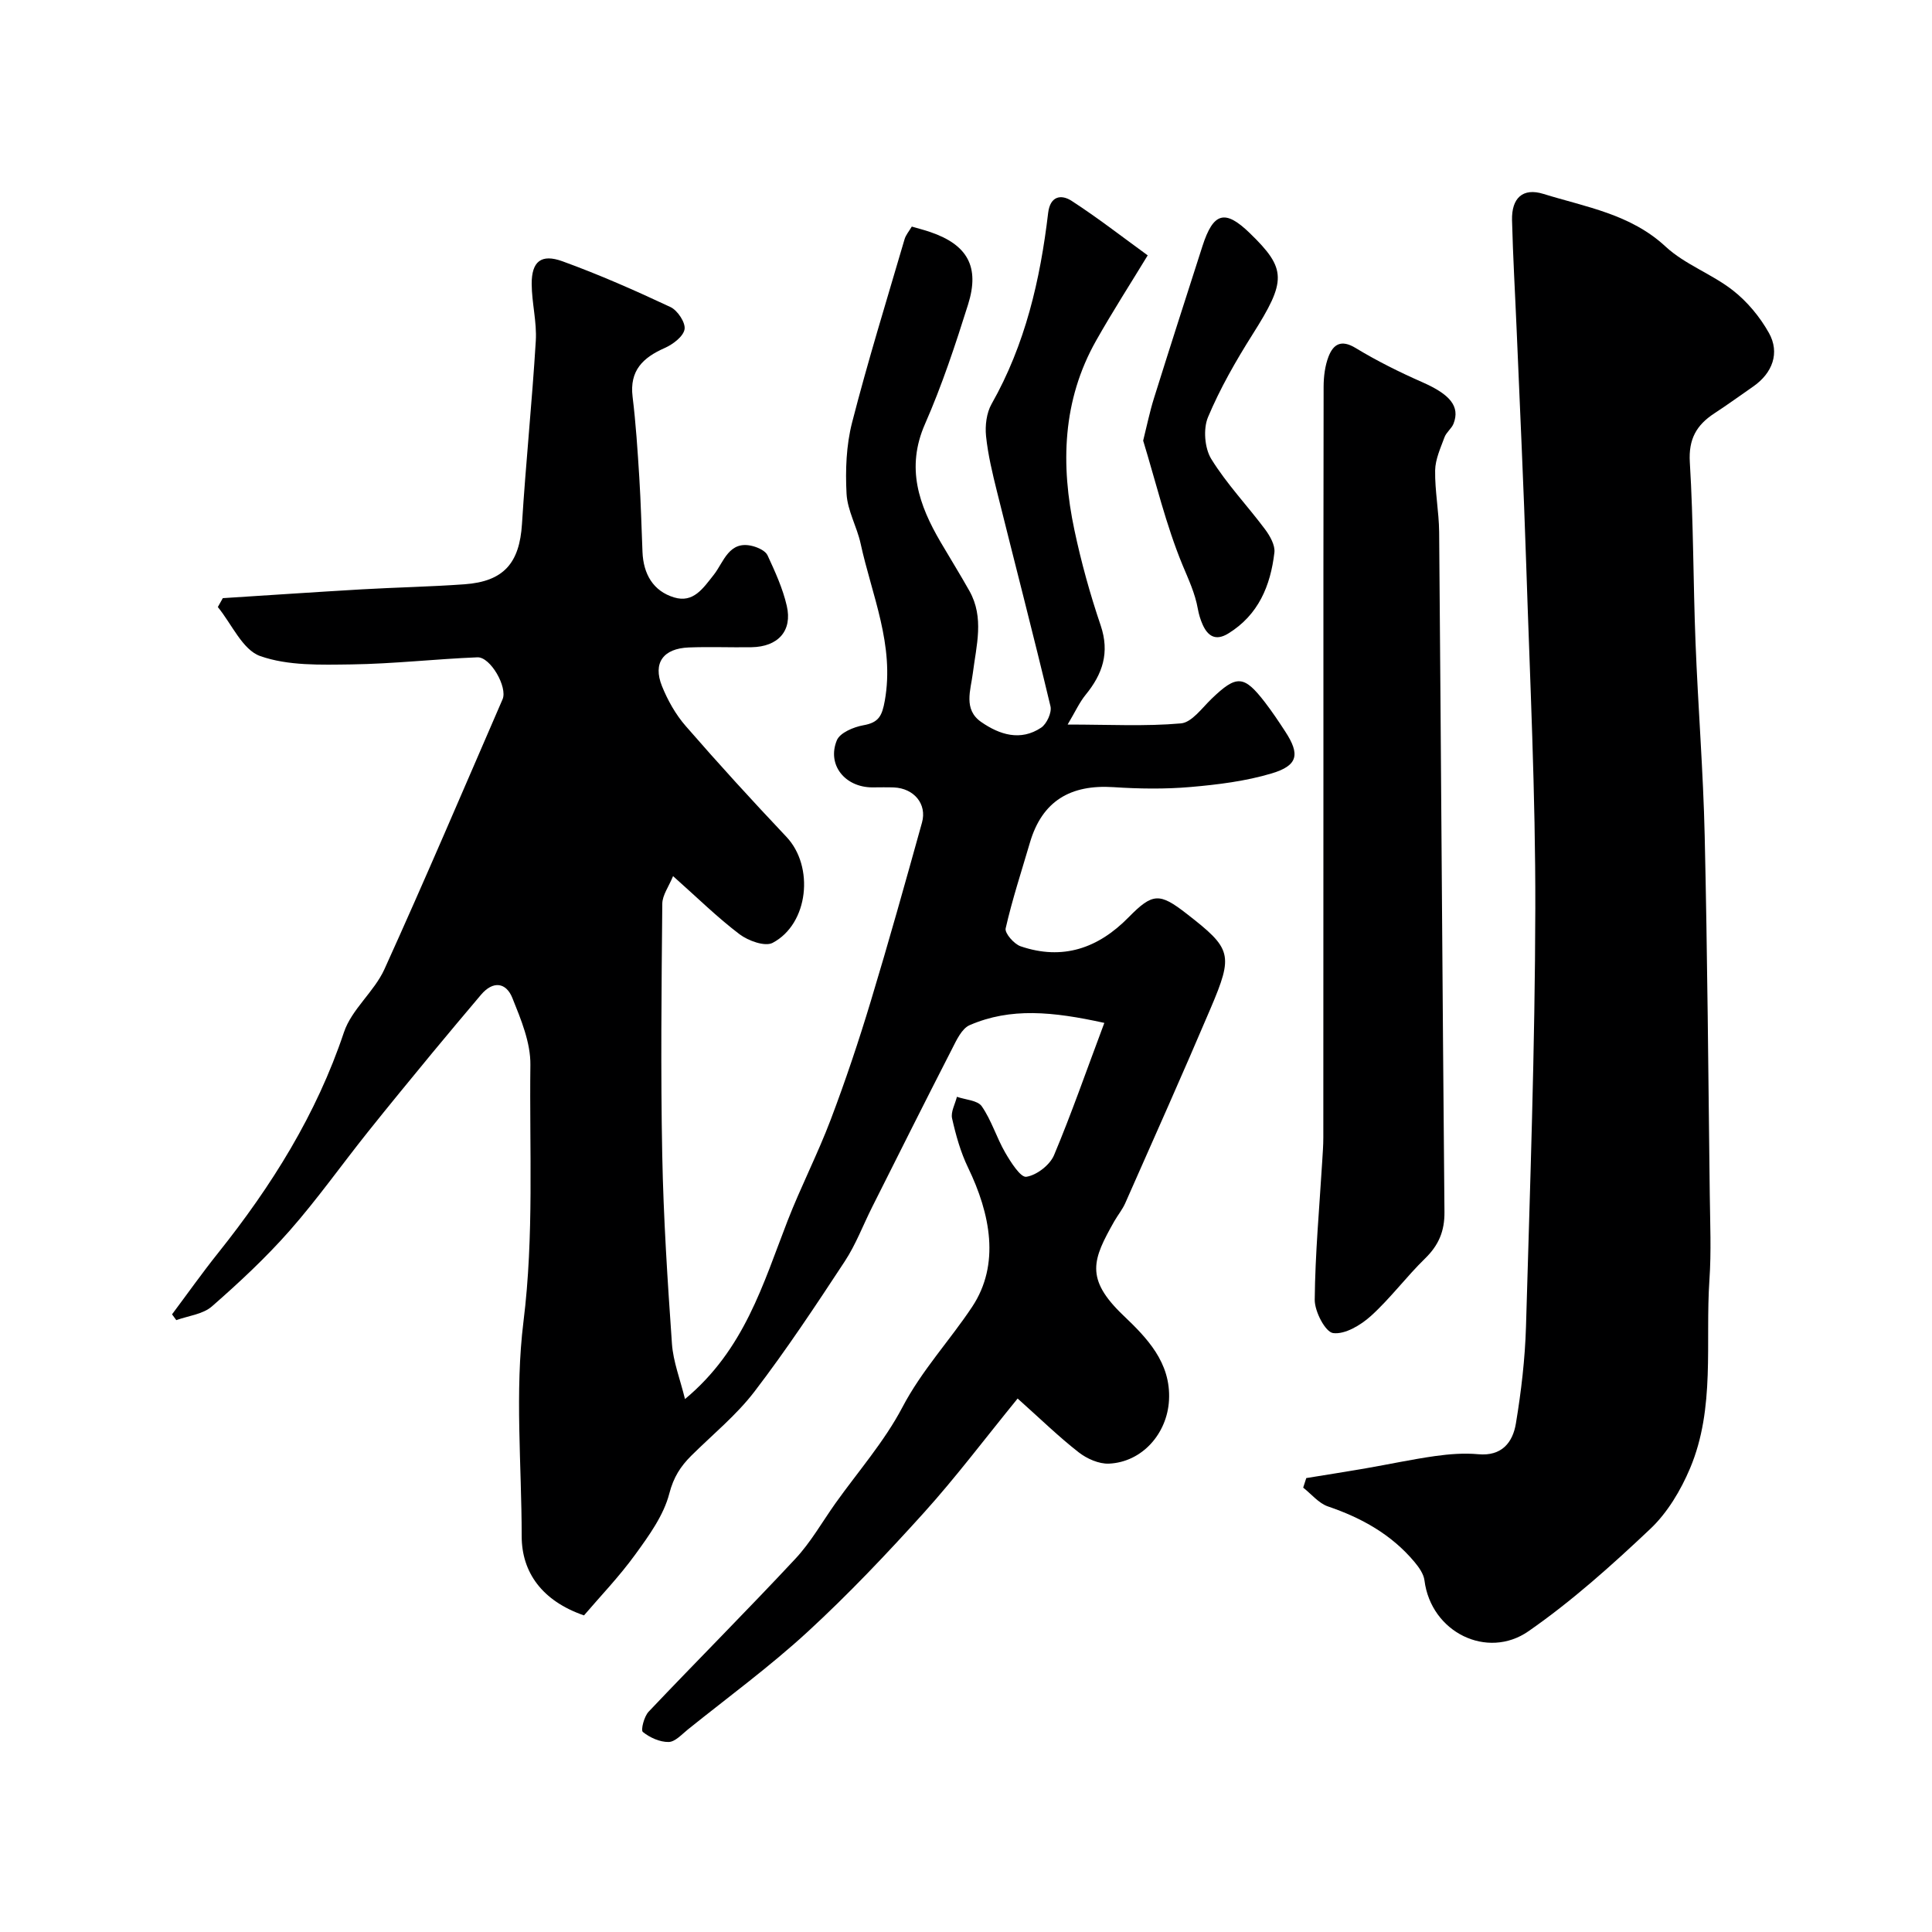 <svg enable-background="new 0 0 400 400" viewBox="0 0 400 400" xmlns="http://www.w3.org/2000/svg"><g fill="#000001"><path d="m228.64 211.78c-10.73-2.36-19.4-3.2-27.87.46-1.65.71-2.75 3.13-3.69 4.98-5.56 10.84-11.01 21.74-16.48 32.63-1.9 3.77-3.4 7.8-5.7 11.3-6 9.13-12.05 18.27-18.68 26.94-3.75 4.91-8.69 8.92-13.11 13.31-2.21 2.2-3.66 4.44-4.53 7.8-1.17 4.54-4.22 8.74-7.06 12.65-3.36 4.63-7.37 8.8-10.61 12.6-8.66-2.98-12.9-8.91-12.9-16.39-.01-14.83-1.44-29.84.37-44.45 2.21-17.77 1.21-35.43 1.43-53.13.06-4.62-1.95-9.43-3.73-13.86-1.3-3.24-4-3.61-6.49-.67-3.39 4.02-6.78 8.03-10.12 12.08-4.48 5.44-8.97 10.89-13.37 16.41-5.41 6.78-10.44 13.89-16.16 20.39-4.94 5.6-10.45 10.74-16.08 15.66-1.86 1.62-4.87 1.93-7.36 2.83-.29-.4-.59-.8-.88-1.2 3.18-4.25 6.24-8.58 9.55-12.72 11.07-13.87 20.34-28.66 26.04-45.68 1.59-4.75 6.26-8.39 8.38-13.05 8.4-18.52 16.37-37.23 24.46-55.89 1.08-2.49-2.5-8.79-5.2-8.69-8.71.35-17.4 1.35-26.11 1.47-6.33.08-13.08.31-18.87-1.73-3.66-1.29-5.89-6.63-8.77-10.15.34-.61.69-1.23 1.03-1.84 9.58-.61 19.16-1.26 28.75-1.82 7.09-.41 14.2-.54 21.28-1.05 8.15-.58 11.4-4.41 11.91-12.48.79-12.65 2.09-25.26 2.86-37.91.24-3.9-.83-7.86-.85-11.79-.02-4.64 1.95-6.3 6.38-4.69 7.61 2.76 15.04 6.04 22.37 9.48 1.46.69 3.14 3.23 2.9 4.6-.27 1.51-2.42 3.12-4.11 3.87-4.51 1.99-7.31 4.67-6.65 10.09.68 5.55 1.04 11.15 1.39 16.73.32 5.13.45 10.27.66 15.41.18 4.54 2.2 8.1 6.55 9.41 3.98 1.2 5.97-1.85 8.23-4.71 2.03-2.57 3.12-7.22 8.07-5.91 1.13.3 2.61.98 3.04 1.9 1.56 3.38 3.15 6.84 3.98 10.45 1.21 5.19-1.8 8.49-7.29 8.58-4.33.07-8.67-.12-13 .05-5.29.21-7.47 3.21-5.55 7.99 1.19 2.96 2.85 5.91 4.94 8.3 6.77 7.79 13.74 15.42 20.83 22.92 5.79 6.12 4.61 18.02-2.86 21.95-1.58.83-5.05-.43-6.84-1.78-4.58-3.47-8.7-7.53-13.77-12.04-.88 2.17-2.22 3.94-2.23 5.74-.16 17.33-.35 34.67-.01 51.99.25 13.04 1.1 26.08 2.01 39.1.26 3.7 1.69 7.31 2.7 11.44 12.32-10.23 16.17-23.87 21.23-36.88 2.75-7.08 6.25-13.87 8.94-20.97 3.05-8.05 5.79-16.23 8.28-24.47 3.72-12.29 7.18-24.67 10.62-37.04 1.07-3.85-1.67-7.09-5.82-7.27-1.5-.06-3-.01-4.5-.01-5.63-.03-9.4-4.67-7.31-9.75.64-1.56 3.47-2.75 5.48-3.11 3.2-.56 3.88-1.93 4.45-5.1 2.05-11.51-2.68-21.8-5.01-32.52-.76-3.49-2.72-6.82-2.91-10.3-.26-4.89-.07-10.02 1.14-14.74 3.27-12.75 7.17-25.33 10.87-37.97.26-.89.93-1.66 1.5-2.62 1.36.4 2.61.71 3.82 1.13 7.68 2.62 10.29 7.17 7.83 15-2.63 8.36-5.4 16.74-8.92 24.75-3.98 9.06-1.27 16.75 3.23 24.44 1.98 3.38 4.05 6.7 5.97 10.12 3.11 5.55 1.42 11.3.7 17.06-.43 3.44-2.02 7.48 1.75 10.08 3.8 2.63 8.12 4.01 12.39 1.17 1.16-.77 2.25-3.14 1.94-4.43-3.54-14.85-7.39-29.62-11.07-44.43-.94-3.79-1.87-7.63-2.27-11.51-.22-2.17.09-4.78 1.14-6.64 6.98-12.31 10.08-25.73 11.72-39.58.42-3.52 2.72-3.88 4.88-2.47 5.44 3.53 10.58 7.53 15.73 11.27-3.47 5.71-7.25 11.58-10.68 17.65-7.01 12.41-7.36 25.72-4.49 39.24 1.41 6.66 3.24 13.27 5.43 19.72 1.91 5.64.4 10.08-3.12 14.38-1.27 1.56-2.12 3.46-3.72 6.15 8.64 0 16.1.41 23.46-.24 2.26-.2 4.37-3.2 6.36-5.11 5.16-4.96 6.68-4.92 11.06.78 1.49 1.94 2.85 3.98 4.18 6.02 3.07 4.7 2.66 7.02-2.79 8.66-5.41 1.62-11.16 2.33-16.81 2.82-5.29.46-10.68.38-15.99.03-8.83-.57-14.74 2.82-17.28 11.5-1.73 5.9-3.66 11.76-5.02 17.74-.23.99 1.74 3.25 3.1 3.71 8.68 2.96 16.04.43 22.34-5.99 5-5.09 6.41-5.12 12.02-.76 9.34 7.26 9.75 8.39 4.95 19.65-5.74 13.49-11.72 26.87-17.65 40.28-.59 1.33-1.55 2.49-2.28 3.77-4.42 7.83-6.16 11.8 1.88 19.47 4.84 4.62 9.88 9.73 9.46 17.55-.37 6.92-5.56 12.83-12.43 13.14-2.08.09-4.58-1.02-6.28-2.35-4.09-3.19-7.83-6.84-12.63-11.13-6.88 8.44-12.8 16.32-19.38 23.61-7.71 8.54-15.65 16.92-24.11 24.7-7.83 7.2-16.46 13.52-24.76 20.19-1.27 1.02-2.66 2.59-4.01 2.61-1.81.03-3.89-.91-5.33-2.07-.47-.38.25-3.21 1.19-4.2 10.06-10.61 20.39-20.95 30.36-31.64 3.21-3.43 5.58-7.65 8.32-11.51 4.69-6.58 10.12-12.77 13.85-19.86 4.02-7.66 9.82-13.84 14.45-20.81 5.84-8.8 3.78-19.26-.85-28.84-1.54-3.19-2.52-6.7-3.3-10.17-.31-1.35.63-2.98 1-4.48 1.76.62 4.28.72 5.14 1.96 2.02 2.91 3.06 6.48 4.85 9.58 1.15 1.98 3.18 5.2 4.38 5.02 2.13-.32 4.86-2.42 5.73-4.46 3.61-8.58 6.66-17.39 10.42-27.4z"/><path d="m270.45 306.02c4.11-.67 8.22-1.31 12.32-2.02 4.79-.83 9.55-1.86 14.36-2.54 2.94-.41 5.98-.65 8.91-.38 4.9.46 7.16-2.45 7.81-6.36 1.1-6.62 1.89-13.35 2.09-20.05.83-28.86 1.87-57.72 1.93-86.59.05-23.7-1.11-47.4-1.88-71.09-.53-16.2-1.3-32.4-1.98-48.6-.32-7.6-.77-15.2-.96-22.8-.11-4.57 2.21-6.78 6.51-5.44 8.77 2.72 18.02 4.16 25.29 10.91 3.99 3.7 9.56 5.65 13.9 9.04 2.99 2.33 5.62 5.5 7.48 8.82 2.33 4.15.72 8.34-3.23 11.09-2.68 1.86-5.32 3.78-8.06 5.57-3.69 2.41-5.37 5.32-5.08 10.12.76 12.41.69 24.86 1.18 37.29.52 13.37 1.6 26.73 1.9 40.1.56 24.76.75 49.52 1.05 74.28.07 5.87.33 11.76-.07 17.6-.89 13.06 1.26 26.52-4.01 39.02-1.92 4.55-4.67 9.18-8.22 12.54-7.98 7.54-16.25 14.96-25.25 21.21-8.5 5.9-20.16.26-21.52-10.54-.17-1.35-1.16-2.73-2.08-3.83-4.76-5.68-10.94-9.11-17.9-11.48-1.93-.66-3.43-2.56-5.13-3.89.22-.67.43-1.33.64-1.98z"/><path d="m274 158.01c0-25.99-.02-51.98.04-77.97.01-2.09.28-4.3 1.02-6.22.99-2.55 2.62-3.58 5.59-1.78 4.43 2.69 9.12 5.02 13.87 7.11 5.68 2.51 7.81 4.98 6.42 8.56-.4 1.02-1.49 1.78-1.87 2.81-.82 2.24-1.9 4.56-1.94 6.87-.07 4.25.79 8.52.83 12.78.4 46.92.67 93.84 1.1 140.76.04 3.97-1.2 6.88-4.01 9.62-3.9 3.8-7.18 8.25-11.21 11.9-2.1 1.9-5.38 3.87-7.83 3.55-1.61-.21-3.83-4.47-3.81-6.9.09-9.55.97-19.09 1.55-28.64.1-1.65.23-3.31.23-4.96.02-25.84.02-51.66.02-77.49z"/><path d="m236.68 91.23c.78-3.12 1.36-5.99 2.23-8.76 3.29-10.52 6.67-21.01 10.04-31.5 2.26-7.03 4.68-7.68 9.81-2.7 7.67 7.43 7.59 9.87.56 20.98-3.46 5.48-6.72 11.18-9.22 17.13-1.01 2.42-.7 6.39.67 8.63 3.19 5.18 7.48 9.67 11.14 14.57 1.02 1.37 2.12 3.3 1.94 4.82-.8 6.85-3.29 12.91-9.55 16.76-2.59 1.59-4.22.58-5.31-1.85-.46-1.03-.79-2.14-.99-3.25-.57-3.23-1.93-6.09-3.18-9.1-3.43-8.32-5.53-17.2-8.14-25.73z"/></g></svg>